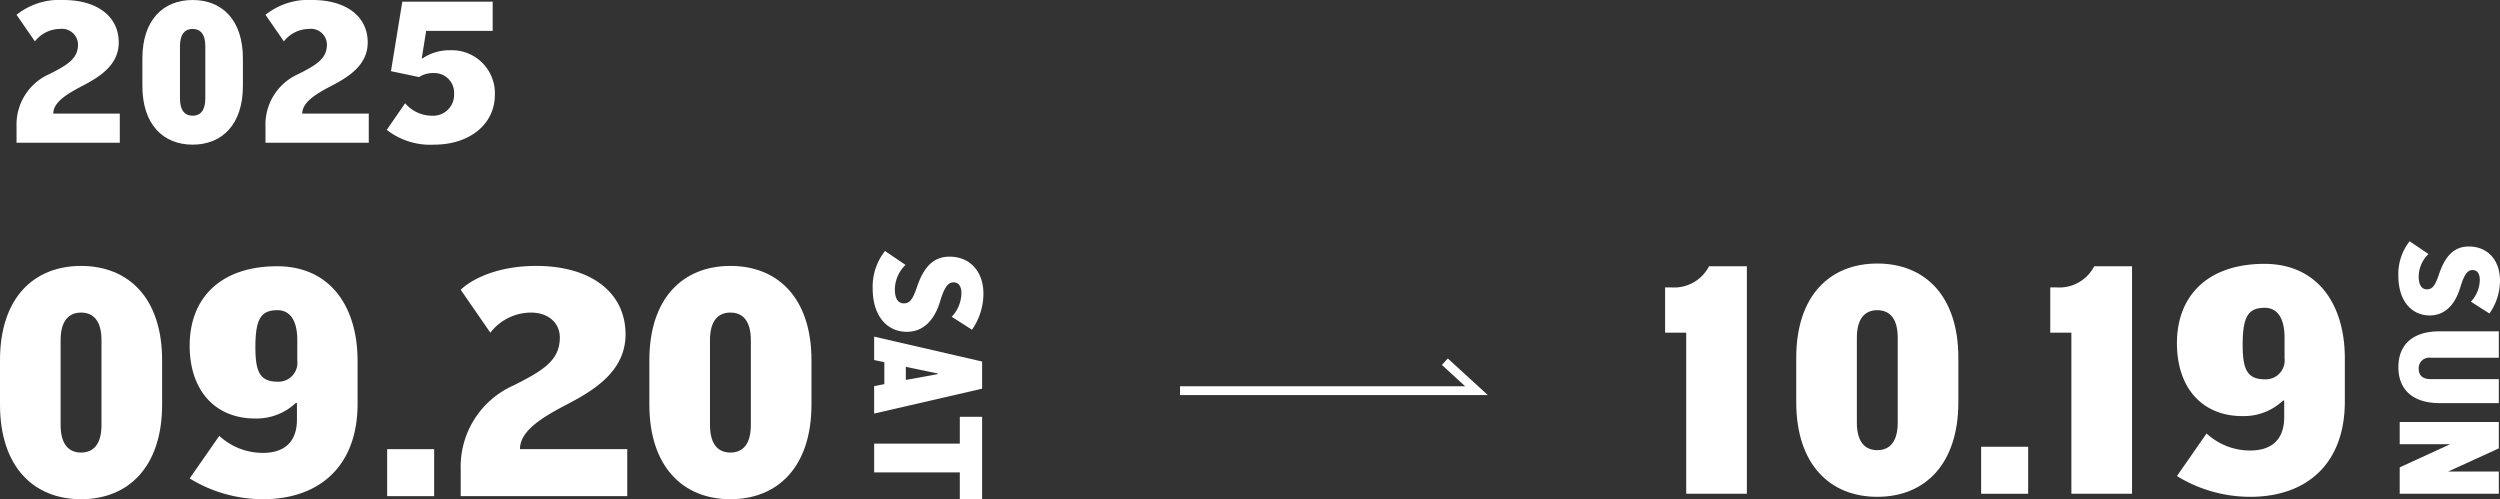 <svg height="56.746" viewBox="0 0 284.168 56.746" width="284.168" xmlns="http://www.w3.org/2000/svg"><rect x="0" y="0" width="284.168" height="56.746" fill="#333333" stroke="none"/><path d="m48.013 31.839a6.261 6.261 0 0 1 3.721-5.929c2.16-1.08 3.266-1.8 3.266-3.384a1.817 1.817 0 0 0 -2.04-1.752 3.642 3.642 0 0 0 -2.86 1.416l-2.088-3.024a7.814 7.814 0 0 1 5.329-1.681c3.816 0 6.288 1.849 6.288 4.825 0 2.545-2.136 3.888-4.008 4.873-1.9.983-3.432 1.92-3.432 3.216h7.56v3.312h-11.736z" fill="#fff" transform="translate(-46.132 -17.485)"/><path d="m73.742 27.254c0 4.393-2.376 6.673-5.713 6.673s-5.712-2.28-5.712-6.673v-3.12c0-4.392 2.376-6.648 5.712-6.648s5.713 2.256 5.713 6.648zm-4.273-4.536c0-1.368-.575-1.944-1.44-1.944s-1.439.576-1.439 1.944v5.977c0 1.368.575 1.944 1.439 1.944s1.44-.576 1.44-1.944z" fill="#fff" transform="translate(-46.132 -17.485)"/><path d="m76.309 31.839a6.261 6.261 0 0 1 3.721-5.929c2.16-1.08 3.264-1.8 3.264-3.384a1.817 1.817 0 0 0 -2.04-1.752 3.642 3.642 0 0 0 -2.854 1.416l-2.088-3.024a7.814 7.814 0 0 1 5.329-1.681c3.816 0 6.288 1.849 6.288 4.825 0 2.545-2.136 3.888-4.008 4.873-1.9.983-3.432 1.92-3.432 3.216h7.56v3.312h-11.74z" fill="#fff" transform="translate(-46.132 -17.485)"/><path d="m91.861 17.678h10.273v3.313h-7.561l-.5 3.12.072.023a5.384 5.384 0 0 1 3.1-.935 4.893 4.893 0 0 1 5.137 5.064c0 3.36-2.9 5.664-6.889 5.664a8.042 8.042 0 0 1 -5.4-1.68l2.088-3.024a4.053 4.053 0 0 0 3.048 1.416 2.382 2.382 0 0 0 2.52-2.473 2.24 2.24 0 0 0 -2.256-2.376 2.913 2.913 0 0 0 -1.728.456l-3.192-.672z" fill="#fff" transform="translate(-46.132 -17.485)"/><path d="m180.263 61.893h33.7l-3.598-3.293" fill="none" stroke="#fff" stroke-miterlimit="10" transform="translate(-46.132 -17.485)"/><g fill="#fff"><path d="m330.3 49.362a6.525 6.525 0 0 1 -1.2 3.76l-2.108-1.349a3.664 3.664 0 0 0 1.012-2.478c0-.659-.27-1.114-.81-1.114-.556 0-.943.422-1.416 1.99-.64 2.125-1.871 3.17-3.473 3.17-1.973 0-3.558-1.551-3.558-4.519a5.985 5.985 0 0 1 1.282-3.911l2.141 1.449a3.609 3.609 0 0 0 -1.113 2.564c0 1.079.439 1.45.927 1.45.54 0 .894-.253 1.366-1.67.725-2.158 1.754-3.2 3.406-3.2 2.175 0 3.541 1.585 3.541 3.861" transform="translate(-46.132 -17.485)"/><path d="m323.437 63.306c-3.085 0-4.687-1.567-4.687-4.08 0-2.546 1.6-4.08 4.687-4.08h6.728v3h-7.74a1.2 1.2 0 0 0 -1.365 1.254c0 .708.4 1.18 1.365 1.18h7.74v2.731z" transform="translate(-46.132 -17.485)"/><path d="m330.165 65.449v3l-5.75 2.63h5.75v2.529h-11.265v-3l5.733-2.63h-5.733v-2.529z" transform="translate(-46.132 -17.485)"/><path d="m64.559 63.467c0 7.084-3.832 10.762-9.213 10.762s-9.214-3.678-9.214-10.762v-5.033c0-7.084 3.833-10.722 9.214-10.722s9.213 3.638 9.213 10.722zm-6.891-7.316c0-2.207-.929-3.136-2.322-3.136s-2.324.929-2.324 3.136v9.639c0 2.207.93 3.135 2.324 3.135s2.322-.925 2.322-3.135z" transform="translate(-46.132 -17.485)"/><path d="m86.776 63.389c0 7.085-4.336 10.84-10.762 10.84a15.943 15.943 0 0 1 -8.323-2.361l3.368-4.839a7.28 7.28 0 0 0 4.955 1.935c2.438 0 3.871-1.239 3.871-3.794v-1.858l-.116-.039a6.5 6.5 0 0 1 -4.646 1.781c-4.529 0-7.432-3.175-7.432-8.284 0-5.42 3.522-9.02 9.949-9.02 5.923 0 9.136 4.452 9.136 10.762zm-6.852-4.916v-2.322c0-2.4-.93-3.407-2.246-3.407-1.819 0-2.516.89-2.516 4.18 0 2.826.5 3.949 2.555 3.949a2.15 2.15 0 0 0 2.207-2.4" transform="translate(-46.132 -17.485)"/><path d="m44.008 51.054h5.342v5.342h-5.342z"/><path d="m98.5 70.861a10.1 10.1 0 0 1 6-9.562c3.484-1.742 5.265-2.9 5.265-5.459 0-1.625-1.278-2.825-3.29-2.825a5.873 5.873 0 0 0 -4.608 2.284l-3.367-4.877c1.161-1.123 4.025-2.71 8.594-2.71 6.155 0 10.142 2.98 10.142 7.781 0 4.1-3.445 6.27-6.465 7.858-3.058 1.587-5.536 3.1-5.536 5.188h12.195v5.342h-18.93z" transform="translate(-46.132 -17.485)"/><path d="m138.37 63.467c0 7.084-3.833 10.762-9.214 10.762s-9.213-3.678-9.213-10.762v-5.033c0-7.084 3.832-10.722 9.213-10.722s9.214 3.638 9.214 10.722zm-6.891-7.316c0-2.207-.93-3.136-2.323-3.136s-2.322.929-2.322 3.136v9.639c0 2.207.928 3.135 2.322 3.135s2.323-.928 2.323-3.135z" transform="translate(-46.132 -17.485)"/><path d="m157.913 50.862a7.11 7.11 0 0 1 -1.3 4.1l-2.3-1.469a3.993 3.993 0 0 0 1.1-2.7c0-.717-.294-1.213-.882-1.213-.606 0-1.029.46-1.543 2.168-.7 2.315-2.039 3.454-3.785 3.454-2.149 0-3.876-1.69-3.876-4.924a6.528 6.528 0 0 1 1.4-4.262l2.333 1.58a3.933 3.933 0 0 0 -1.212 2.792c0 1.176.477 1.581 1.01 1.581.588 0 .974-.276 1.488-1.819.79-2.351 1.911-3.491 3.711-3.491 2.37 0 3.858 1.728 3.858 4.207" transform="translate(-46.132 -17.485)"/><path d="m157.766 58.579v3.085l-12.273 2.83v-3.123l1.159-.221v-2.5l-1.159-.239v-2.662zm-8.672.606v1.487l3.62-.661v-.073z" transform="translate(-46.132 -17.485)"/><path d="m145.494 71.181v-3.27h9.737v-3.049h2.535v9.369h-2.535v-3.05z" transform="translate(-46.132 -17.485)"/><path d="m237.8 55.3h-2.4v-5.15h.658a4.455 4.455 0 0 0 4.335-2.4h4.3v25.86h-6.893z" transform="translate(-46.132 -17.485)"/><path d="m268.733 63.195c0 7.084-3.833 10.762-9.214 10.762s-9.213-3.678-9.213-10.762v-5.033c0-7.084 3.832-10.722 9.213-10.722s9.214 3.638 9.214 10.722zm-6.891-7.316c0-2.207-.929-3.136-2.323-3.136s-2.323.929-2.323 3.136v9.639c0 2.207.93 3.135 2.323 3.135s2.323-.928 2.323-3.135z" transform="translate(-46.132 -17.485)"/><path d="m225.191 50.782h5.342v5.342h-5.342z"/><path d="m281.58 55.3h-2.4v-5.15h.658a4.458 4.458 0 0 0 4.336-2.4h4.3v25.86h-6.894z" transform="translate(-46.132 -17.485)"/><path d="m312.663 63.118c0 7.085-4.336 10.84-10.762 10.84a15.946 15.946 0 0 1 -8.323-2.361l3.368-4.839a7.28 7.28 0 0 0 4.955 1.935c2.439 0 3.871-1.239 3.871-3.794v-1.858l-.116-.041a6.5 6.5 0 0 1 -4.645 1.781c-4.53 0-7.433-3.175-7.433-8.284 0-5.42 3.523-9.02 9.949-9.02 5.923 0 9.136 4.452 9.136 10.762zm-6.852-4.918v-2.32c0-2.4-.929-3.407-2.246-3.407-1.819 0-2.516.89-2.516 4.18 0 2.826.5 3.949 2.555 3.949a2.15 2.15 0 0 0 2.207-2.4" transform="translate(-46.132 -17.485)"/></g></svg>